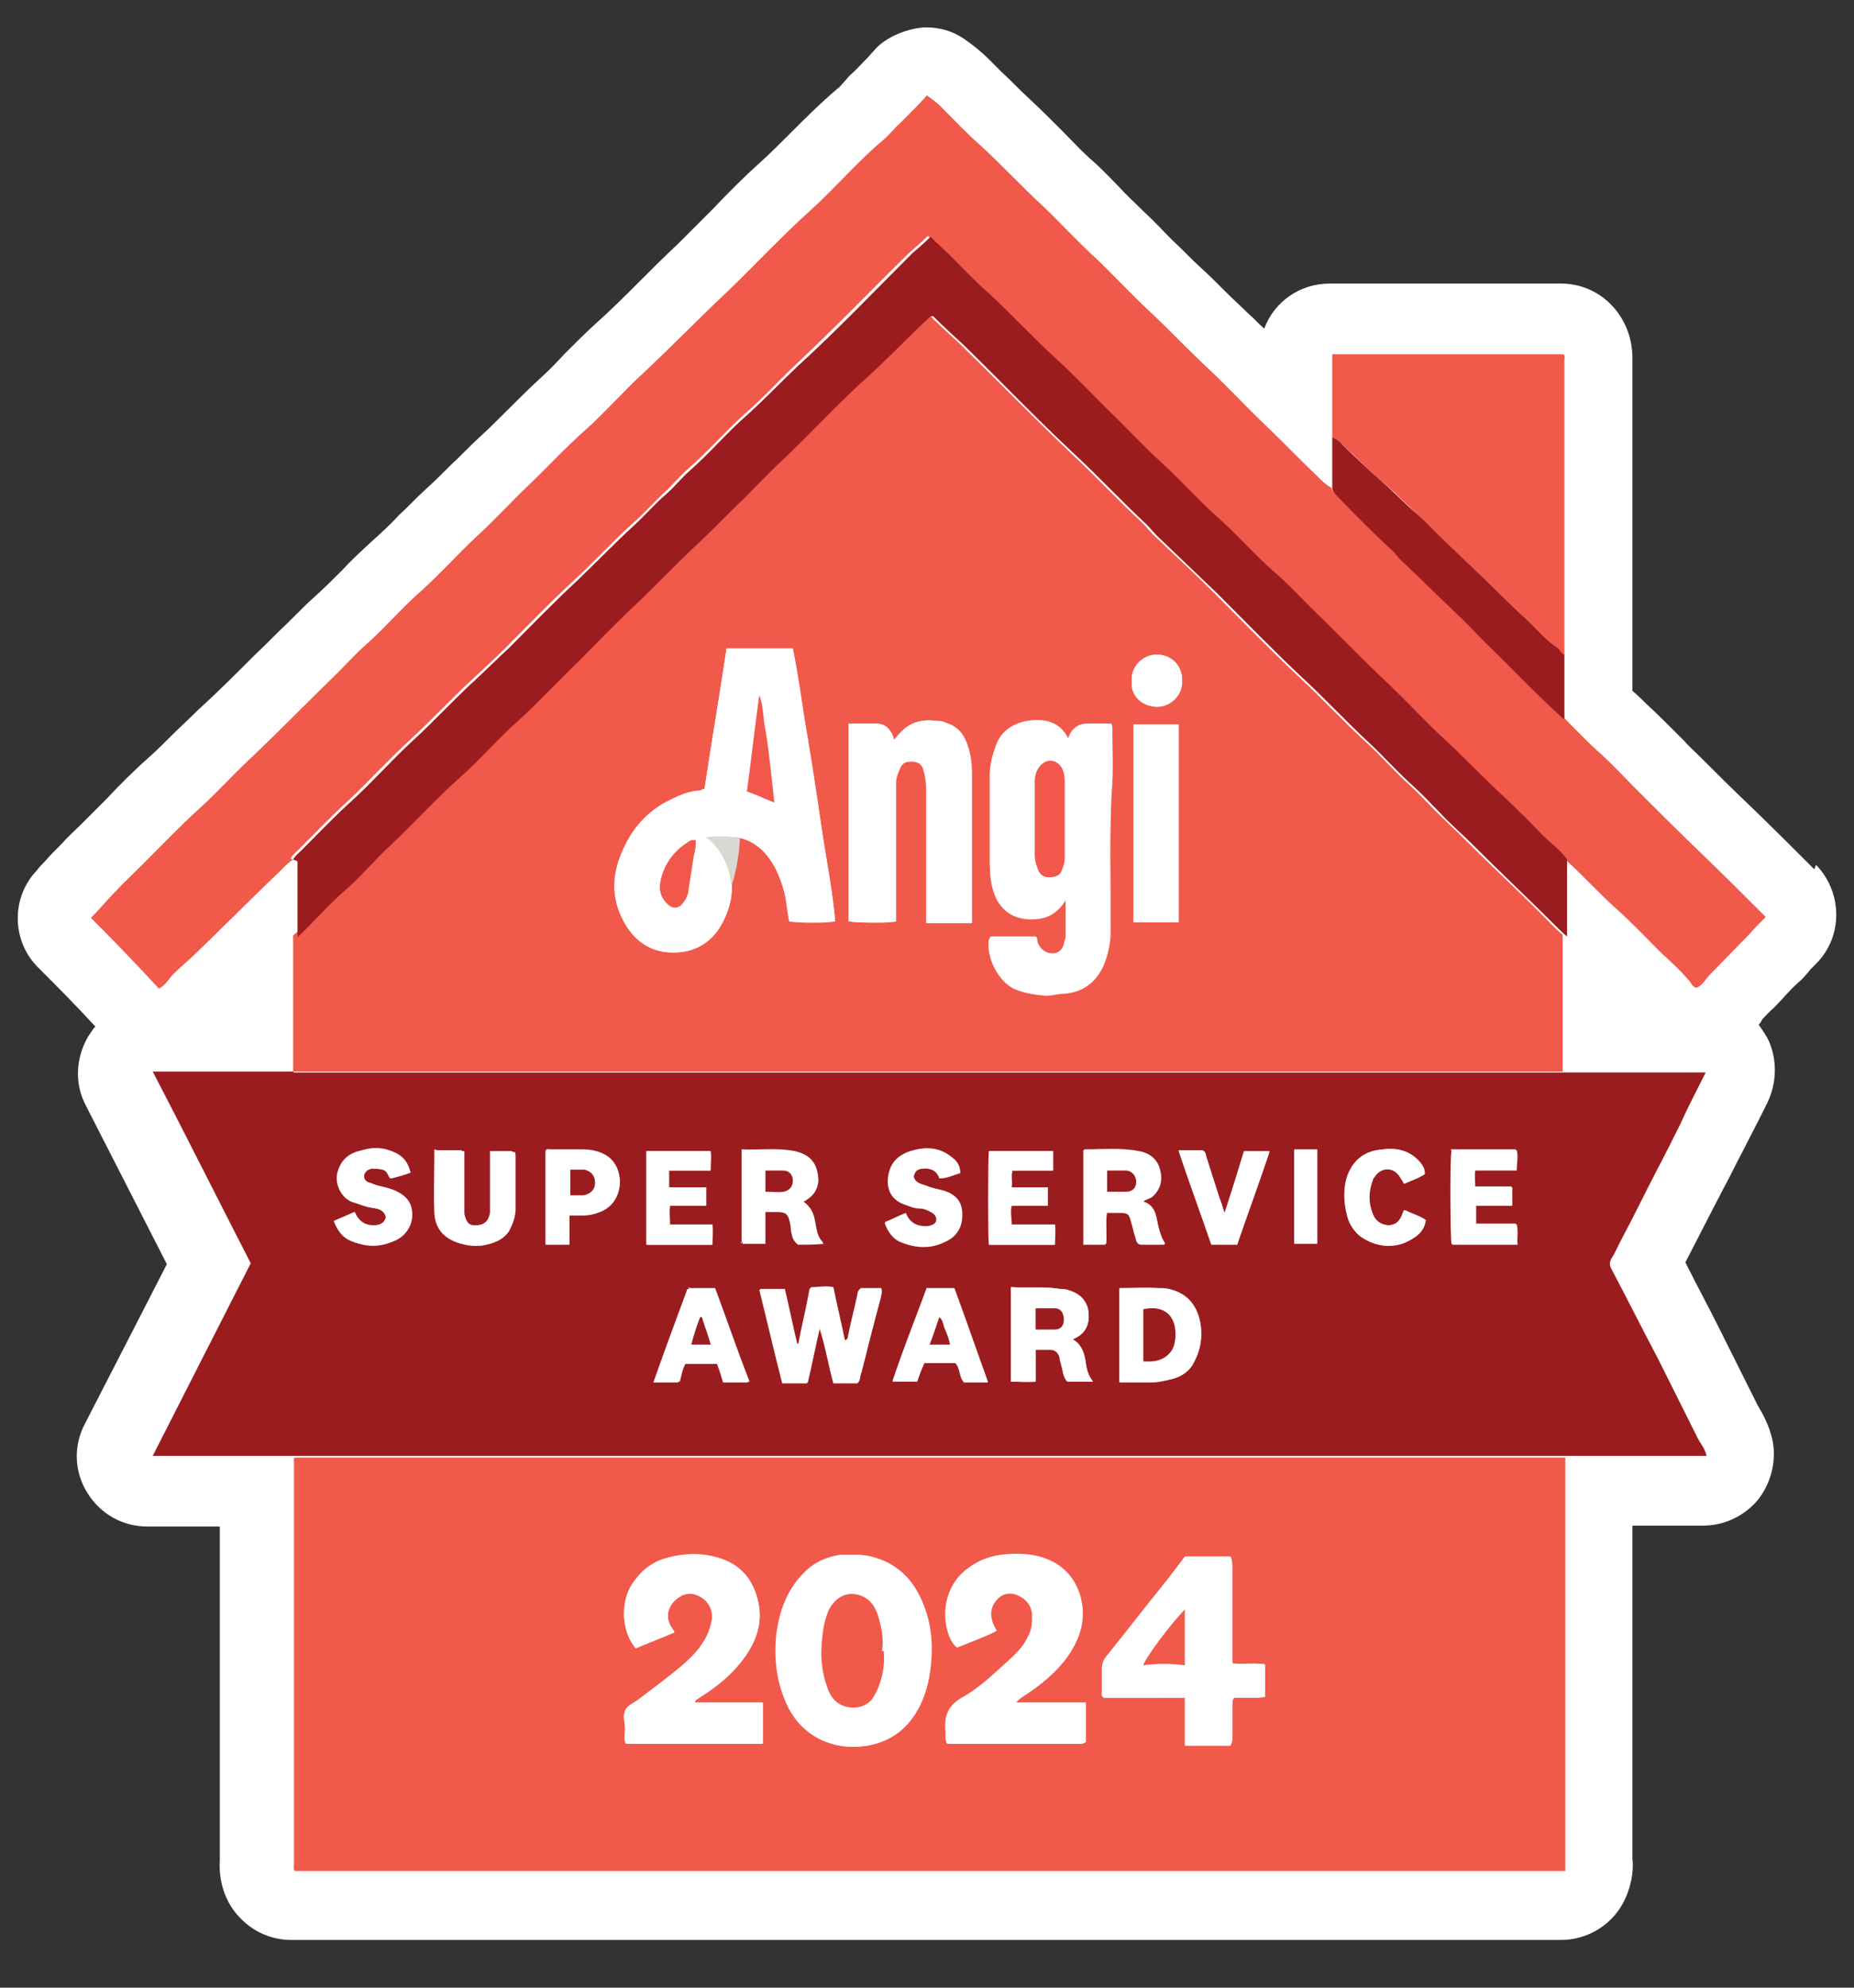 <svg xmlns="http://www.w3.org/2000/svg" viewBox="0 0 210 225"><rect x="0" y="0" width="210" height="225" fill="#333333" stroke="none"/><defs><style>      .cls-1 {        fill: #f1594b;      }      .cls-2 {        fill: #fff;      }      .cls-3 {        fill: #d9d9d3;      }      .cls-4 {        fill: #9b1c1f;      }      .cls-5 {        fill: #f1584b;      }    </style></defs><g><g id="Layer_1"><path class="cls-2" d="M205.5,98.4c-2.2-2.2-4.8-4.8-7.4-7.3-1.8-1.7-3.6-3.5-5.4-5.3-.7-.7-1.4-1.3-2-2-.4-.4-.8-.8-1.2-1.2-.9-.9-1.9-1.9-3-2.9-.5-.5-1-1-1.6-1.5,0-1.4,0-2.7,0-3.9,0-.3,0-.6,0-1,0-10.8,0-21.6,0-32.4.1-3.4-1.5-5.5-2.5-6.5-1.5-1.5-3.5-2.3-5.6-2.3h-26.2c-3.4,0-6.3,2.1-7.4,5.1-.6-.5-1.1-1.1-1.7-1.6-.8-.8-1.7-1.6-2.6-2.5-1-1-1.9-1.9-3-2.9-1-.9-2-2-3.1-3-1.1-1.1-2.1-2.2-3.3-3.3-.9-.9-1.9-1.8-2.8-2.8-1.1-1.1-2.1-2.2-3.3-3.2-1.1-1-2.1-2.1-3.2-3.2-1.2-1.2-2.4-2.4-3.8-3.7-1-.9-1.9-1.9-3-2.9-.5-.5-.9-.9-1.4-1.4-.9-.9-1.8-1.6-2.8-2.3-1.3-.9-2.8-1.3-4.3-1.3s-4.2.8-5.7,2.4l-.9,1c-.7.7-1.3,1.4-2,2-.3.3-.6.7-.9,1-.2.2-.4.5-.5.5-2,1.7-3.7,3.4-5.4,5.1-1.1,1.1-2.2,2.2-3.3,3.2-1.9,1.7-3.7,3.5-5.4,5.3-1.4,1.4-2.7,2.7-4,4-1.5,1.4-2.9,2.8-4.2,4.1-1.8,1.8-3.4,3.4-5.2,5-1.2,1.1-2.3,2.2-3.4,3.3-1,1.1-2,2.1-3,3-1.3,1.2-2.6,2.5-3.8,3.7-1,1-1.9,1.9-2.9,2.8-1.2,1.1-2.2,2.2-3.3,3.2-1,1-1.9,1.9-2.8,2.7-1.1,1-2,2-3,2.9-1,1.1-2,2-3,2.9-1.2,1.1-2.4,2.2-3.4,3.3-1,1-2,2-3,2.9-.9.8-1.6,1.5-2.3,2.2-.3.3-.6.6-.9.9-1.3,1.2-2.5,2.5-3.8,3.7-2.2,2.2-4.2,4.2-6.4,6.2-1,1-2,1.9-2.9,2.8-.9.9-1.7,1.7-2.6,2.5-1.7,1.5-3.3,3.1-4.8,4.7-.6.6-1.2,1.2-1.9,1.9l-.9.9c-.8.8-1.6,1.5-2.3,2.3-.7.7-1.4,1.4-2,2.1-.3.3-.6.6-.8.9-3,3.1-2.9,8.1.2,11.1,2,2,4.2,4.2,6.4,6.6-.3.3-.5.7-.8,1.1-1.4,2.4-1.6,5.3-.3,7.8l9.2,18-3.9,7.6-5.4,10.5c-1.3,2.5-1.2,5.4.3,7.8,1.5,2.4,4,3.8,6.8,3.8h1.8s1.7,0,1.7,0h2c.9,0,1.8,0,2.7,0v3.2c0,11.5,0,23,0,34.5-.2,3.2,1.1,5.4,2.3,6.6,1.5,1.6,3.6,2.5,5.8,2.5h143.8c3.1,0,6-1.8,7.3-4.7.9-2,.9-3.7.8-4.5,0-11,0-21.9,0-32.9v-4.8h8c2.4,0,4.7-1.1,6.2-2.9,1.5-1.9,2.1-4.3,1.7-6.6-.4-2-1.3-3.4-1.7-4.1h0c-1.5-3-3-6-4.5-9-1.1-2.2-2.4-4.6-3.7-7.2,1.2-2.3,2.3-4.5,3.5-6.8.4-.7.7-1.4,1.1-2.1.6-1.1,1.1-2.2,1.7-3.3.7-1.4,1.4-2.7,2.1-4.1l.9-1.8c1-2.1,1.1-4.5.3-6.6-.3-.8-.8-1.5-1.3-2.2.2-.2.3-.4.4-.6.4-.4.8-.9,1.3-1.3,1-1,1.8-2,2.7-2.8.6-.5,1.1-1.1,1.5-1.6.2-.2.4-.4.6-.6,3.1-3.1,3-8.1,0-11.2Z"></path><g><g><path class="cls-2" d="M150.9,49.5c0,2,0,3.9,0,5.9-.7-.3-1.1-.8-1.6-1.3-2-1.9-3.9-4-6-5.9-2.3-2.2-4.5-4.6-6.9-6.8-1.9-1.8-3.7-3.7-5.6-5.5-2.2-2-4.3-4.3-6.5-6.4-2.1-2-4-4.1-6.1-6-2.4-2.2-4.6-4.6-7-6.8-1.6-1.5-3-3-4.6-4.5-.4-.4-.9-.8-1.5-1.2-1,1-2,2.1-3,3.1-.6.6-1.2,1.3-1.9,1.9-3,2.5-5.5,5.5-8.4,8.1-3.2,2.9-6.2,6.1-9.3,9.1-3.2,3-6.2,6.2-9.5,9.2-2.2,2-4.2,4.3-6.4,6.3-2.3,2.1-4.3,4.3-6.6,6.4-2.1,1.9-4,4-6.1,6-2.1,1.9-4,4-6.1,6-2.2,2-4.2,4.3-6.5,6.3-1,.9-1.9,1.9-2.9,2.9-3.4,3.3-6.8,6.8-10.3,10.1-1.9,1.7-3.6,3.6-5.5,5.4-2.2,2-4.3,4.2-6.4,6.3-1,1-2.1,2.1-3.1,3.1-.9.9-1.8,1.9-2.7,2.9,2.6,2.6,5.2,5.2,7.7,8,.8-.4,1.1-1.1,1.6-1.6.9-.9,1.9-1.8,2.8-2.6,3-2.8,5.9-5.8,8.8-8.6.6-.6,1.2-1.3,2-1.8,0,.4,0,.8,0,1.1,0,2.5,0,5,0,7.5,0,2.4,0,4.7,0,7.1,0,2.8,0,5.6,0,8.4-5.3,0-10.6,0-16,0,3.7,7.3,7.4,14.5,11.1,21.7-3.7,7.2-7.4,14.5-11.1,21.8,1.9,0,3.7,0,5.4,0,3.5,0,7.1,0,10.6,0,0,.4,0,.7,0,1.1,0,14.9,0,29.9,0,44.8,0,.3-.1.6.1.9h143.8c.2-.3,0-.7,0-1,0-14.7,0-29.4,0-44.2,0-.5,0-1.1,0-1.6h15.9c-.2-.9-.7-1.4-1-2-1.5-3-3-6-4.5-9-1.7-3.4-3.5-6.8-5.3-10.2-.2-.4-.2-.7,0-1.1.3-.6.6-1.2,1-1.9,1.4-2.7,2.7-5.4,4.1-8,.9-1.8,1.8-3.6,2.7-5.3,1-1.9,2-3.9,2.9-5.9-.4-.1-.8,0-1.1,0-4.9,0-9.9,0-14.8,0,0-2.8,0-5.6,0-8.4,0-2.4,0-4.7,0-7.1,0-.3,0-.6,0-1,0-2.6,0-5.1,0-7.7,2,1.8,3.8,3.8,5.8,5.6,1.8,1.6,3.4,3.4,5.2,5.1,1.1,1.1,2.2,2.1,3.2,3.2.2.3.5.6.8.7.7-.3,1-1,1.5-1.5,1.5-1.5,2.9-3.1,4.4-4.5.7-.6,1.3-1.3,1.9-2-2.4-2.5-4.8-4.9-7.3-7.2-2.5-2.4-5-4.9-7.5-7.4-1.3-1.3-2.5-2.6-3.8-3.8-1.5-1.3-2.9-2.8-4.3-4.2,0-2.4,0-4.9,0-7.3,0-.3,0-.5,0-.8,0-10.8,0-21.7,0-32.5,0-.2,0-.5-.1-.7h-26.2v9.4Z"></path><path class="cls-1" d="M33.2,121.4c0-2.8,0-5.6,0-8.4,0-2.4,0-4.7,0-7.1,2-1.7,3.7-3.7,5.6-5.5,1.6-1.5,3-3.2,4.6-4.6,2.8-2.6,5.3-5.4,8.1-7.9,2.4-2.1,4.5-4.5,6.9-6.7,2.3-2,4.3-4.3,6.5-6.4,2-1.9,3.9-3.9,5.9-5.9,2.7-2.5,5.2-5.2,7.9-7.7,1.8-1.6,3.4-3.4,5.1-5,1.4-1.3,2.7-2.8,4.1-4.1,3.2-3,6.3-6.3,9.5-9.3,2.5-2.3,4.8-4.8,7.4-7.1,0,0,.2-.2.4-.1,1.1,1.1,2.3,2.2,3.5,3.3,4.2,4.1,8.3,8.3,12.5,12.3,2.8,2.6,5.4,5.4,8.2,8,.4.4.8.9,1.2,1.3,2.3,2.2,4.6,4.3,6.8,6.5,3.2,3.2,6.3,6.4,9.6,9.5,2.6,2.4,5,5,7.6,7.4,1.8,1.6,3.3,3.4,5.1,5,1,.9,1.9,1.9,2.9,2.9,1.2,1.2,2.5,2.4,3.7,3.6,3.2,3.2,6.5,6.2,9.6,9.4.4.4.7.7,1.1,1,0,2.4,0,4.7,0,7.1,0,2.8,0,5.6,0,8.4-.4,0-.8,0-1.2,0-47.3,0-94.7,0-142,0-.3,0-.6,0-.9,0ZM94.6,104.3c-.3-3.5-1-6.9-1.5-10.3-.5-3.5-1.1-6.9-1.6-10.4-.6-3.4-1-6.9-1.7-10.2h-7.5c-.8,5.3-1.7,10.6-2.5,15.9-.3,0-.4.2-.6.2-1.1,0-2.2.5-3.2,1-2.4,1.2-4.2,3-5.3,5.4-1.3,2.8-1.5,5.7,0,8.5,1.4,2.4,3.4,3.6,6.1,3.4,2.1-.1,3.8-1.2,4.9-3.1.7-1.3,1.2-2.7,1.2-4.3,0-.5,0-.9,0-1.4,0-.4.1-.8.2-1.2.1-1,.3-2,.4-3,1.2.2,2.2.8,3,1.6,1.1,1.1,1.7,2.6,2.2,4.1.4,1.3.4,2.6.7,3.8.9.1,4.3.1,5.2,0ZM112.1,106.2c-.3,2,1.1,4.8,3,5.6,1,.4,2.1.6,3.2.7.7,0,1.5-.1,2.2-.2,2-.2,3.6-1.1,4.5-3,.5-1.2.8-2.5.8-3.8,0-5.7-.2-11.3.2-17,.1-1.9,0-3.8,0-5.8,0-.2,0-.5-.1-.8-.9,0-1.8,0-2.7,0-1.1,0-1.9.6-2.2,1.7-.7-1.5-2-2.1-3.5-2.1-2.2,0-4,1-4.6,2.7-.4,1.1-.8,2.2-.7,3.4,0,3,0,6,0,9,0,1.2,0,2.5.3,3.7.7,2.8,2.8,4,5.4,3.5,1.2-.2,2.2-.8,2.9-2.1,0,1.5,0,2.8,0,4.2,0,.3,0,.6-.2.8-.2.8-.8,1.3-1.5,1.2-.7,0-1.3-.5-1.6-1.3,0-.2,0-.5-.2-.6h-5.1ZM96.1,81.9v22.4c1.4.2,4.6.1,5.3,0,0-.3,0-.6,0-.9,0-4.9,0-9.8,0-14.7,0-.6.2-1.2.5-1.8.3-.6.8-.7,1.4-.7.6,0,1.1.2,1.3,1,.2.7.3,1.4.3,2.1,0,4.8,0,9.5,0,14.3,0,.3,0,.6,0,.9h5.1c0-.4,0-.8,0-1.1,0-5.1,0-10.2,0-15.3,0-.9,0-1.8-.2-2.7-.4-1.6-1-3.1-2.8-3.6-.3,0-.7-.1-1-.2-1.5-.2-2.9.1-4,1.3-.3.3-.5.6-.8.9-.3-1.1-1-1.8-2-1.9-1,0-2.1,0-3.2,0ZM128.4,82v22.4h5.1v-22.4h-5.1ZM128.2,77c-.2,1.9,1.3,3,2.9,3,1.4,0,2.9-1.2,2.8-3,0-1.7-1.3-2.9-2.9-2.9-1.4,0-2.9,1.2-2.8,2.9Z"></path><path class="cls-4" d="M33.2,121.4c.3,0,.6,0,.9,0,47.3,0,94.7,0,142,0,.4,0,.8,0,1.2,0,4.9,0,9.9,0,14.8,0,.3,0,.7,0,1.1,0-1,2-2,3.9-2.9,5.9-.9,1.8-1.8,3.6-2.7,5.3-1.4,2.7-2.7,5.4-4.1,8-.3.6-.6,1.3-1,1.9-.2.4-.2.7,0,1.1,1.8,3.4,3.5,6.8,5.3,10.2,1.5,3,3,6,4.5,9,.3.6.8,1.1,1,2h-15.9c-.4,0-.8,0-1.2,0-47.3,0-94.6,0-141.9,0-.3,0-.6,0-1,0-3.5,0-7.1,0-10.6,0-1.8,0-3.5,0-5.4,0,3.7-7.3,7.4-14.5,11.1-21.8-3.7-7.2-7.3-14.4-11.1-21.7,5.4,0,10.7,0,16,0ZM91.8,145.8c-.4,2.1-.9,4.2-1.3,6.3,0,0-.2,0-.2,0-.5-2.1-.9-4.1-1.4-6.2h-2.8c.9,3.6,1.7,7.1,2.6,10.6h2.8c.5-2.1.9-4.2,1.4-6.3.8,2.1,1,4.2,1.6,6.3h2.7c.3-.4.2-.8.4-1.2.7-2.8,1.4-5.6,2.2-8.5,0-.3.2-.6,0-1h-2.3c-.2.3-.2.5-.3.7-.3,1.5-.6,3-1,4.4,0,.3,0,.7-.5.8-.4-2-.9-4-1.3-6-.9-.2-1.6,0-2.5,0ZM114.5,145.7c0,3.6,0,7.2,0,10.7,1,0,1.8,0,2.8,0v-3.6c.6,0,1.2,0,1.7,0,.6,0,.9.3,1,.8,0,.3.1.6.2.9.2.6.2,1.4.7,1.9h2.9c-.5-.6-.7-1.3-.8-2-.2-1.1-.4-2.2-1.5-2.8,1.5-.6,1.9-1.7,1.8-3-.1-1.3-.9-2.1-2.1-2.5-.4-.1-.8-.1-1.2-.2-1.8-.3-3.6,0-5.5-.2ZM84,140.8h2.7v-3.6c.5,0,.9,0,1.3,0,1,0,1.2.2,1.5,1.1.1.4.2.9.2,1.3,0,.5.2.9.7,1.3.9,0,1.8,0,2.9-.1-.8-.8-.8-1.8-1-2.7-.2-.9-.5-1.6-1.4-2,1.2-.6,1.7-1.4,1.8-2.4,0-1.6-.7-2.8-2.6-3.2-2-.4-4,0-6-.2v10.7ZM129.5,136c.4-.3.8-.3,1.1-.6.8-.8,1-1.8.7-2.9-.3-1.2-1.2-1.9-2.4-2.1-2-.4-4.1-.1-6.2-.2,0,3.6,0,7.2,0,10.7h2.5c.2-1.2,0-2.4.1-3.6.5,0,1,0,1.5,0,.9,0,1.1.1,1.3,1,.2.6.3,1.2.5,1.8.1.4.2.8.7.8.9,0,1.7,0,2.6,0-.6-1-.8-2-1-3-.2-.8-.6-1.5-1.5-1.8ZM126.8,156.5c1.2,0,2.3,0,3.5,0,.9,0,1.7-.2,2.5-.4,1.1-.3,2-.9,2.5-2,.7-1.3.8-2.6.7-4-.3-2.1-1.4-3.6-3.6-4.1-.4,0-.8,0-1.2-.1-1.4-.2-2.9,0-4.4,0v10.7ZM49.5,130.2c0,2.5,0,4.9,0,7.3,0,1.4.8,2.5,2.2,3.1,1,.4,1.9.5,2.9.4,1.2-.2,2.4-.6,3.1-1.7.4-.8.7-1.6.7-2.4,0-2,0-4,0-5.9,0-.2,0-.5-.1-.6h-2.5c-.2.3,0,.6,0,.9,0,1.7,0,3.3,0,5,0,.4,0,.8,0,1.1-.2,1-.8,1.4-1.7,1.4-.9,0-1.3-.4-1.5-1.4,0-.3,0-.6,0-.9,0-1.7,0-3.3,0-5,0-.4,0-.8,0-1.2h-2.8ZM164.4,130.2c-.2,1.7-.1,10,0,10.6h7.4c0-.8.1-1.5-.1-2.3h-4.6c0-.7,0-1.3,0-2.1h4.1v-2.1h-4.2c0-.7,0-1.2,0-1.9h4.7c0-.8,0-1.6,0-2.3h-7.4ZM77.9,145.8c-1.3,3.5-2.6,7-3.9,10.7,1,0,1.9,0,2.8,0,.2-.7.4-1.5.7-2.1h3.7c.3.7.5,1.4.7,2.1.9,0,1.9,0,2.8,0-1.3-3.6-2.6-7.1-3.9-10.6h-3.1ZM46.5,132.7c-.3-1.2-.9-1.9-1.9-2.3-1.1-.5-2.3-.6-3.5-.2-1.4.4-2.4,1-2.8,2.6-.3,1.3.5,3,1.8,3.3.7.2,1.3.4,2,.6.7.1,1.5.2,1.7,1.1-.2.7-.8.9-1.4.9-1.1,0-1.8-.5-2.2-1.5-.8.3-1.6.7-2.3,1,.3,1.1,1,1.8,2,2.3,1.6.7,3.1.7,4.7,0,1.3-.5,2.1-1.7,2.1-3,0-1.4-.7-2.2-2.1-2.8-.9-.3-1.8-.4-2.6-.8-.2,0-.4-.1-.6-.3-.4-.5,0-1.2.7-1.3.4,0,.9,0,1.3.1.5.2.6.7.9,1,.8-.2,1.6-.4,2.3-.7ZM105,145.8c-1.3,3.6-2.6,7-3.9,10.6h2.8c.2-.7.5-1.4.8-2.1h3.5c.6.6.4,1.6,1,2.2.9,0,1.7,0,2.7,0-1.3-3.6-2.6-7.1-3.8-10.6h-3.1ZM108.8,132.8c-.1-1-.4-1.4-1.1-1.9-1.4-1.1-3-1.1-4.6-.6-.9.3-1.7.8-2.1,1.7-.6,1.4-.6,3.4,1.4,4.2.6.2,1.2.5,1.8.5.5,0,1,.2,1.5.5.6.4.6,1.1,0,1.4-.2.1-.5.2-.8.2-1.2,0-1.9-.5-2.3-1.5-.8.3-1.5.7-2.3,1,.4,1,1.1,1.9,1.8,2.2,1.7.7,3.4.8,5,0,1.4-.7,1.9-1.6,1.9-3,0-1.4-.6-2.2-2-2.7-.7-.2-1.4-.3-2.1-.6-.6-.2-1.2-.3-1.4-1,.1-.6.4-.9,1.1-1,.9,0,1.6.2,1.9,1.1.9,0,1.6-.4,2.4-.6ZM64.5,140.8v-3.2c.5,0,1,0,1.4,0,.9,0,1.7-.2,2.5-.6,2.4-1.3,2.3-4.9.3-6.1-.8-.5-1.8-.7-2.7-.7-1.2,0-2.4,0-3.6,0-.2,0-.5,0-.6.1v10.6h2.7ZM75.7,132.5h4.8c0-.8.1-1.5,0-2.2h-7.2v10.6h7.4c0-.8.1-1.5,0-2.3h-4.8c0-.7-.1-1.4,0-2.1h4.1v-2.1h-4.2v-1.9ZM118.7,134.4h-4.2c0-.7,0-1.3.1-1.9h4.6v-2.2h-7.2c-.1,1.1-.1,9.8,0,10.6h7.4c0-.8,0-1.5,0-2.3h-4.9c0-.7,0-1.4,0-2.1h4.1v-2.1ZM159.1,137c-.3.7-.6,1.3-1.2,1.6-.9.3-2-.1-2.4-1.2-.5-1.2-.5-2.5,0-3.8,0-.2.2-.3.3-.5.8-1.1,2.3-.9,2.9.2.1.2.2.4.4.7.8-.4,1.6-.6,2.3-1.1,0-.6-.2-.9-.5-1.3-1.1-1.3-2.5-1.7-4.1-1.5-2,.2-3.4,1.1-4.1,3-.6,1.5-.5,3.1,0,4.6.2.8.7,1.7,1.4,2.2,1.7,1.3,3.8,1.5,5.6.5.9-.5,1.7-1.2,1.8-2.3-.7-.5-1.5-.7-2.3-1.1ZM140.1,140.9c1.2-3.6,2.5-7.1,3.7-10.6-1,0-1.9,0-2.9,0-.7,2.3-1.4,4.6-2.2,7-.2-.7-.4-1.3-.6-1.8-.5-1.6-1-3.1-1.5-4.7,0-.3-.2-.6-.5-.6-.8,0-1.7,0-2.6,0,1.3,3.6,2.5,7.1,3.7,10.6h2.9ZM149.2,140.8v-10.7c-.9,0-1.8,0-2.6,0v10.6h2.6Z"></path><path class="cls-1" d="M33.2,165c.3,0,.6,0,1,0,47.3,0,94.6,0,141.9,0,.4,0,.8,0,1.2,0,0,.5,0,1.1,0,1.6,0,14.7,0,29.4,0,44.2,0,.3,0,.6,0,1H33.4c-.2-.2-.1-.6-.1-.9,0-14.9,0-29.9,0-44.8,0-.4,0-.7,0-1.1ZM96.5,176c-.4,0-.9,0-1.3,0-1.4.2-2.7.7-3.8,1.7-2.2,2-3.2,4.7-3.5,7.6-.2,2.3,0,4.6.9,6.9.8,2.1,2.1,3.7,4.1,4.7,1.7.8,3.4,1,5.3.7,2.8-.5,4.7-2.1,5.9-4.5.9-1.7,1.2-3.5,1.3-5.3.2-2.8-.3-5.5-1.8-8-.8-1.3-1.9-2.3-3.3-3-1.2-.6-2.5-.9-3.9-.8ZM86.4,192.8h-7.7c0-.4.3-.4.5-.6,2.1-1.3,3.9-2.8,5.3-4.8,1.5-2.2,2-4.5,1.1-7-.7-2-2.1-3.3-4-3.9-2.1-.7-4.2-.6-6.3,0-1.6.5-2.8,1.5-3.7,2.9-1.2,1.9-1.3,5.2.4,7.2,1.5-.6,2.9-1.2,4.4-1.8-.2-.3-.3-.6-.5-.8-.7-1.3.1-2.8,1.4-3.4.9-.4,1.8-.1,2.5.5.7.6,1,1.6.8,2.5-.3,2-1.6,3.5-3.1,4.8-1.6,1.4-3.4,2.7-5.1,4-.6.4-1.3.7-1.6,1.3-.3.6,0,1.4,0,2.1,0,.5-.2,1.1.1,1.6h15.5v-4.5ZM122.8,197.3c0-1.5,0-3,0-4.5h-7.9c.3-.3.5-.4.7-.6,1.7-1.1,3.4-2.3,4.7-4,1.8-2.3,2.7-4.7,1.8-7.7-.6-2-2-3.3-3.9-4-1.6-.7-3.4-.6-5.1-.4-1.2.1-2.3.6-3.3,1.3-2.4,1.6-3.4,4.8-2.3,7.8.2.5.5,1,.9,1.3,1.5-.6,2.9-1.1,4.3-1.8-.2-.4-.3-.7-.5-1.1-.3-1-.1-1.8.6-2.5.7-.7,1.6-.9,2.5-.5.9.4,1.5,1.1,1.6,2.1,0,.9,0,1.8-.5,2.6-.7,1.5-1.9,2.4-3.1,3.5-1.4,1.3-2.8,2.5-4.4,3.4-1.6.9-2,2.2-1.8,3.9,0,.4-.1.9.2,1.3h15.3ZM139.6,188.3c0-.3,0-.5,0-.8,0-3.3,0-6.6,0-9.9,0-.5,0-.9-.2-1.4h-5.1c-.9,1.2-1.8,2.3-2.7,3.5-2,2.6-4.1,5.2-6.2,7.8-.4.5-.6.9-.5,1.5,0,.8,0,1.6,0,2.4,0,.2,0,.5.2.8h3c1,0,2,0,3.1,0,1,0,2,0,3.1,0v5.4h5.1c.1-.3.2-.5.2-.7,0-1.3,0-2.7,0-4,0-.3,0-.5.2-.7,1.1-.1,2.3,0,3.5-.1,0-1.2,0-2.4,0-3.7-1.2-.2-2.4,0-3.6-.1Z"></path><path class="cls-1" d="M33.2,97.3c-.8.5-1.3,1.2-2,1.8-3,2.9-5.9,5.8-8.8,8.6-.9.9-1.9,1.7-2.8,2.6-.5.5-.8,1.2-1.6,1.6-2.5-2.7-5.1-5.4-7.7-8,1-1,1.8-2,2.7-2.9,1-1.1,2.1-2.1,3.1-3.1,2.1-2.1,4.2-4.3,6.4-6.3,1.9-1.7,3.6-3.6,5.5-5.4,3.5-3.3,6.8-6.7,10.3-10.1,1-1,1.9-2,2.9-2.9,2.3-2,4.2-4.3,6.5-6.3,2.1-1.9,4-4,6.1-6,2.1-1.9,4-4,6.1-6,2.2-2.1,4.3-4.4,6.6-6.4,2.2-2,4.2-4.3,6.4-6.3,3.2-3,6.3-6.2,9.5-9.2,3.1-3,6.1-6.2,9.3-9.1,2.9-2.6,5.4-5.6,8.4-8.1.7-.6,1.2-1.3,1.9-1.9,1-1,2-2,3-3.1.5.4,1,.7,1.5,1.2,1.5,1.5,3,3.1,4.6,4.5,2.4,2.2,4.6,4.6,7,6.8,2.1,2,4,4.1,6.1,6,2.2,2.1,4.2,4.3,6.5,6.4,1.9,1.8,3.7,3.7,5.6,5.5,2.4,2.2,4.6,4.6,6.9,6.8,2,1.9,4,4,6,5.9.5.5,1,1,1.6,1.3,0,.4.4.6.6.8,2.1,2.1,4.2,4.2,6.4,6.3.5.4.9.9,1.3,1.4,1.8,1.7,3.6,3.5,5.4,5.2,1.2,1.1,2.3,2.4,3.6,3.6,2.9,2.8,5.7,5.7,8.7,8.5,0,0,.2.2.3.2,1.4,1.4,2.8,2.9,4.3,4.2,1.3,1.2,2.5,2.5,3.8,3.8,2.5,2.5,5,5,7.5,7.4,2.4,2.3,4.8,4.7,7.3,7.2-.7.7-1.3,1.3-1.9,2-1.5,1.5-2.9,3-4.4,4.5-.5.5-.8,1.2-1.5,1.5-.4,0-.6-.4-.8-.7-1-1.2-2.1-2.2-3.2-3.2-1.7-1.7-3.4-3.5-5.2-5.1-2-1.8-3.8-3.8-5.8-5.6-.9-1.2-2.1-2-3.1-3.1-1.6-1.7-3.3-3.3-5-4.9-2.1-2-4-4.1-6.2-6-2.4-2.2-4.6-4.5-6.9-6.8-2.7-2.5-5.2-5.2-7.9-7.8-1.3-1.3-2.6-2.6-4-3.9-2.1-1.9-4-4.1-6.2-6-2.3-2.1-4.3-4.3-6.6-6.4-2.1-1.9-4.1-4-6.1-6-2-2-4-4-6.1-6-2.5-2.3-4.9-4.9-7.4-7.2-1.5-1.4-2.8-2.8-4.3-4.2-.7-.7-1.5-1.5-2.3-2.2-.7.7-1.4,1.3-2.1,1.9-4.3,4.2-8.5,8.6-13,12.8-1.9,1.8-3.7,3.8-5.7,5.5-2.2,2-4.2,4.3-6.5,6.3-.9.8-1.7,1.8-2.6,2.6-1.2,1.1-2.3,2.4-3.6,3.5-2.3,2.1-4.3,4.3-6.6,6.4-2.6,2.4-5.1,5-7.6,7.5-1.3,1.3-2.6,2.5-3.9,3.7-2.4,2.2-4.6,4.6-7,6.8-2.4,2.2-4.6,4.6-6.9,6.8-2,1.8-3.8,3.7-5.7,5.6-.3.3-.7.6-1,1.1Z"></path><path class="cls-4" d="M33.2,97.3c.2-.4.6-.7,1-1.1,1.9-1.9,3.7-3.8,5.7-5.6,2.4-2.2,4.5-4.6,6.9-6.8,2.4-2.2,4.6-4.6,7-6.8,1.3-1.2,2.6-2.5,3.9-3.7,2.5-2.5,5-5.1,7.6-7.5,2.2-2.1,4.3-4.3,6.6-6.4,1.2-1.1,2.3-2.4,3.6-3.5.9-.8,1.7-1.8,2.6-2.6,2.3-2,4.2-4.3,6.5-6.3,2-1.8,3.8-3.7,5.7-5.5,4.5-4.1,8.7-8.5,13-12.8.7-.6,1.4-1.2,2.1-1.9.8.8,1.6,1.5,2.3,2.2,1.4,1.4,2.8,2.9,4.3,4.2,2.5,2.3,4.9,4.9,7.4,7.2,2.1,1.9,4.1,4,6.1,6,2.1,2,4,4.1,6.1,6,2.3,2.1,4.3,4.4,6.6,6.4,2.1,1.9,4,4.1,6.2,6,1.4,1.2,2.7,2.6,4,3.9,2.7,2.6,5.2,5.2,7.9,7.8,2.4,2.2,4.6,4.6,6.9,6.8,2.1,1.9,4.1,4,6.2,6,1.7,1.6,3.4,3.2,5,4.9,1,1.1,2.3,1.9,3.1,3.1,0,2.6,0,5.1,0,7.7,0,.3,0,.6,0,1-.4-.3-.8-.7-1.1-1-3.2-3.2-6.4-6.2-9.6-9.4-1.2-1.2-2.5-2.3-3.7-3.6-1-1-1.9-2-2.9-2.9-1.8-1.6-3.4-3.4-5.1-5-2.6-2.4-5-5-7.6-7.4-3.3-3.1-6.4-6.3-9.6-9.5-2.3-2.2-4.6-4.4-6.8-6.5-.4-.4-.8-.9-1.2-1.3-2.8-2.6-5.4-5.4-8.2-8-4.3-4-8.3-8.2-12.5-12.3-1.2-1.1-2.4-2.2-3.5-3.3-.2,0-.3,0-.4.1-2.5,2.3-4.8,4.8-7.4,7.1-3.3,3-6.3,6.3-9.5,9.3-1.4,1.3-2.7,2.7-4.1,4.1-1.7,1.6-3.4,3.4-5.1,5-2.7,2.5-5.2,5.2-7.9,7.7-2,1.9-3.9,3.9-5.9,5.9-2.2,2.1-4.2,4.3-6.5,6.4-2.4,2.1-4.5,4.6-6.9,6.7-2.8,2.5-5.3,5.3-8.1,7.9-1.6,1.5-3,3.2-4.6,4.6-2,1.7-3.7,3.7-5.6,5.5,0-2.5,0-5,0-7.5,0-.4,0-.8,0-1.1Z"></path><path class="cls-1" d="M150.9,49.5v-9.4h26.2c.2.2.1.4.1.7,0,10.8,0,21.7,0,32.5,0,.3,0,.5,0,.8-.4,0-.5-.6-.8-.8-1.4-.9-2.4-2.2-3.6-3.3-1.8-1.6-3.5-3.4-5.2-5-1.6-1.5-3.2-2.9-4.7-4.5-.8-.8-1.7-1.6-2.5-2.4-1.3-1.2-2.6-2.6-4-3.7-1.5-1.3-2.9-2.8-4.4-4.1-.3-.3-.7-.6-1.1-.8Z"></path><path class="cls-4" d="M150.9,49.5c.4.2.8.4,1.1.8,1.5,1.4,2.9,2.8,4.4,4.1,1.4,1.2,2.6,2.5,4,3.7.9.8,1.7,1.6,2.5,2.4,1.5,1.5,3.1,3,4.7,4.5,1.8,1.7,3.4,3.4,5.2,5,1.2,1.1,2.2,2.4,3.6,3.3.3.2.4.7.8.8,0,2.4,0,4.9,0,7.3-.1,0-.2-.1-.3-.2-3-2.7-5.8-5.7-8.7-8.5-1.2-1.2-2.3-2.4-3.6-3.6-1.8-1.7-3.6-3.5-5.4-5.2-.5-.4-.9-.9-1.3-1.4-2.2-2-4.3-4.1-6.4-6.3-.2-.2-.5-.5-.6-.8,0-2,0-3.9,0-5.9Z"></path><path class="cls-2" d="M94.6,104.3c-.9.2-4.3.2-5.2,0-.2-1.3-.3-2.6-.7-3.8-.4-1.5-1.1-2.9-2.2-4.1-.8-.8-1.8-1.5-3-1.6-.2,1-.3,2-.4,3,0,.4,0,.8-.2,1.2,0,.4,0,.9,0,1.4,0,1.5-.4,2.9-1.2,4.3-1.1,1.9-2.7,2.9-4.9,3.1-2.7.2-4.8-1-6.1-3.4-1.6-2.8-1.4-5.7,0-8.5,1.1-2.4,2.9-4.3,5.3-5.4,1-.5,2-.9,3.2-1,.2,0,.3,0,.6-.2.8-5.3,1.7-10.5,2.5-15.9h7.5c.6,3.4,1.1,6.8,1.7,10.2.6,3.5,1.1,6.9,1.6,10.4.5,3.4,1.2,6.8,1.5,10.3ZM78.8,95c-.2,0-.3,0-.5,0-1.9,1-3.2,2.5-3.5,4.7-.2,1.1.2,2,1,2.7.5.4,1.2.3,1.5-.2.3-.5.6-1,.7-1.7.2-1.3.4-2.6.6-3.8.1-.6.3-1.2.2-1.8,0,0,0,0,0,0,0,0,0,0,0,0ZM87.6,90.8c0-1-.1-1.9-.3-2.8-.2-1.8-.4-3.6-.7-5.4-.2-1.3-.1-2.7-.7-3.9-.5,3.6-.9,7.3-1.4,10.9,1.1.3,2,.8,3,1.2Z"></path><path class="cls-2" d="M112.1,106.2h5.1c.3.2.2.4.2.6.2.8.8,1.3,1.6,1.3.7,0,1.3-.5,1.5-1.2,0-.3.2-.6.2-.8,0-1.3,0-2.6,0-4.2-.7,1.2-1.7,1.9-2.9,2.1-2.6.4-4.7-.7-5.4-3.5-.3-1.2-.3-2.4-.3-3.7,0-3,0-6,0-9,0-1.2.3-2.3.7-3.4.6-1.7,2.4-2.8,4.6-2.7,1.5,0,2.8.6,3.5,2.1.4-1.1,1.2-1.6,2.2-1.7.9,0,1.8,0,2.7,0,.2.3.1.6.1.8,0,1.9,0,3.8,0,5.8-.3,5.7,0,11.3-.2,17,0,1.3-.3,2.6-.8,3.8-.9,1.9-2.5,2.9-4.5,3-.7,0-1.4.3-2.2.2-1.1-.1-2.2-.3-3.2-.7-1.9-.8-3.3-3.6-3-5.6ZM120.6,92.8s0,0,0,0c0-1.3,0-2.6,0-3.9,0-.5,0-1.1-.2-1.6-.3-.9-1.5-1.6-2.5-.6-.5.5-.7,1.2-.7,1.9,0,2.8,0,5.5,0,8.3,0,.6.1,1.1.4,1.7.2.5.6.8,1.2.8.6,0,1.1,0,1.4-.6.2-.4.4-.9.4-1.5,0-1.5,0-2.9,0-4.4Z"></path><path class="cls-2" d="M96.1,81.9c1.1,0,2.2,0,3.2,0,1,0,1.7.7,2,1.9.3-.3.5-.6.8-.9,1.1-1.2,2.5-1.5,4-1.3.3,0,.7,0,1,.2,1.8.5,2.4,1.9,2.8,3.6.2.9.2,1.8.2,2.7,0,5.1,0,10.2,0,15.3,0,.3,0,.7,0,1.1h-5.1c-.2-.3,0-.6,0-.9,0-4.8,0-9.5,0-14.3,0-.7-.2-1.4-.3-2.1-.2-.7-.7-.9-1.3-1-.5,0-1.1,0-1.4.7-.3.6-.5,1.2-.5,1.8,0,4.9,0,9.8,0,14.7,0,.3,0,.6,0,.9-.7.2-3.9.2-5.3,0v-22.4Z"></path><path class="cls-2" d="M128.4,82h5.1v22.4h-5.1v-22.4Z"></path><path class="cls-2" d="M128.2,77c-.1-1.6,1.3-2.9,2.8-2.9,1.7,0,2.9,1.2,2.9,2.9,0,1.8-1.4,3-2.8,3-1.7,0-3.1-1.2-2.9-3Z"></path><path class="cls-2" d="M91.8,145.8c.8,0,1.6,0,2.5,0,.4,2,.9,4,1.3,6,.5-.1.4-.5.5-.8.3-1.5.7-3,1-4.4,0-.3.1-.5.3-.7h2.3c.2.3.1.7,0,1-.7,2.8-1.4,5.6-2.2,8.5-.1.4,0,.8-.4,1.2h-2.7c-.6-2.1-.9-4.2-1.6-6.3-.5,2.1-.9,4.2-1.4,6.3h-2.8c-.9-3.5-1.7-7-2.6-10.6h2.8c.5,2.1.9,4.1,1.4,6.2,0,0,.2,0,.2,0,.4-2.1.9-4.1,1.3-6.3Z"></path><path class="cls-2" d="M114.5,145.7c1.9.1,3.7-.1,5.5.2.4,0,.8,0,1.2.2,1.2.4,1.9,1.2,2.1,2.5.1,1.3-.3,2.4-1.8,3,1.1.7,1.4,1.7,1.5,2.8.1.7.3,1.3.8,2h-2.9c-.5-.5-.5-1.2-.7-1.9,0-.3-.1-.6-.2-.9-.2-.5-.5-.8-1-.8-.5,0-1.1,0-1.7,0v3.6c-.9.1-1.8,0-2.8,0,0-3.6,0-7.1,0-10.7ZM117.3,150.5c.7,0,1.4,0,2.1,0,.7,0,1-.5,1-1.1,0-.7-.3-1.2-1-1.3-.7,0-1.4,0-2.2,0v2.4Z"></path><path class="cls-2" d="M84,140.8v-10.7c2,.1,4.1-.2,6,.2,1.9.4,2.7,1.6,2.6,3.2,0,1.1-.6,1.9-1.8,2.4.8.4,1.2,1.2,1.4,2,.2.9.2,1.9,1,2.7-1,.2-2,0-2.9.1-.4-.3-.6-.8-.7-1.3,0-.4-.1-.9-.2-1.3-.2-.9-.5-1.1-1.5-1.1-.4,0-.8,0-1.3,0v3.6h-2.7ZM86.7,135c.8,0,1.4,0,2.1,0,.7-.2,1-.6,1-1.3,0-.6-.4-1.1-1.1-1.1-.7,0-1.3,0-2,0v2.5Z"></path><path class="cls-2" d="M129.5,136c.9.3,1.3.9,1.5,1.8.2,1,.4,2.1,1,3-.9.1-1.8,0-2.6,0-.5,0-.6-.5-.7-.8-.2-.6-.3-1.2-.5-1.8-.2-.9-.4-1-1.3-1-.5,0-.9,0-1.5,0-.2,1.2,0,2.4-.1,3.6h-2.5c0-3.5,0-7,0-10.7,2.1,0,4.2-.2,6.2.2,1.2.2,2.1.9,2.4,2.1.3,1.1.1,2.1-.7,2.9-.3.3-.7.4-1.1.6ZM125.4,134.9c.8,0,1.5,0,2.2,0,.7,0,1.1-.6,1.1-1.1,0-.6-.5-1.2-1.2-1.3-.7,0-1.4,0-2.1,0v2.4Z"></path><path class="cls-2" d="M126.8,156.5v-10.7c1.5,0,2.9-.1,4.4,0,.4,0,.8,0,1.2.1,2.2.5,3.3,2,3.6,4.1.2,1.4,0,2.7-.7,4-.6,1-1.5,1.7-2.5,2-.8.2-1.7.4-2.5.4-1.1,0-2.3,0-3.5,0ZM129.5,154.1c1.3,0,2.4,0,3.2-1.2.6-.9.6-2.8,0-3.7-.6-.9-1.8-1.3-3.2-1v5.9Z"></path><path class="cls-2" d="M49.5,130.2h2.8c0,.4,0,.8,0,1.2,0,1.7,0,3.3,0,5,0,.3,0,.6,0,.9.2,1,.6,1.4,1.5,1.4,1,0,1.5-.4,1.7-1.4,0-.4,0-.8,0-1.1,0-1.7,0-3.3,0-5,0-.3,0-.6,0-.9h2.5c.2.2.1.4.1.6,0,2,0,4,0,5.9,0,.9-.2,1.7-.7,2.4-.7,1.2-1.8,1.6-3.1,1.7-1,.1-1.9,0-2.9-.4-1.4-.6-2.1-1.7-2.2-3.1-.1-2.4,0-4.8,0-7.3Z"></path><path class="cls-2" d="M164.4,130.2h7.4c.2.7,0,1.4,0,2.3h-4.7c-.1.7,0,1.2,0,1.9h4.2v2.1h-4.1c0,.7,0,1.3,0,2.1h4.6c.2.8,0,1.5.1,2.3h-7.4c-.2-.6-.3-9,0-10.6Z"></path><path class="cls-2" d="M77.9,145.8h3.1c1.3,3.5,2.5,7,3.9,10.6-1,.2-1.9,0-2.8,0-.2-.7-.5-1.4-.7-2.1h-3.7c-.4.6-.5,1.4-.7,2.1-.8.1-1.7,0-2.8,0,1.3-3.7,2.6-7.2,3.9-10.7ZM79.5,149.1c0,0-.2,0-.2,0-.4,1-.7,2-1,3.1h2.2c-.3-1.1-.7-2.1-1-3.1Z"></path><path class="cls-2" d="M46.5,132.7c-.8.3-1.6.5-2.3.7-.3-.3-.3-.9-.9-1-.4-.1-.9-.2-1.3-.1-.7.1-1,.8-.7,1.3.1.2.4.2.6.3.8.4,1.8.4,2.6.8,1.4.6,2.1,1.4,2.1,2.8,0,1.3-.8,2.5-2.1,3-1.6.6-3.1.6-4.7,0-1-.4-1.6-1.2-2-2.3.7-.3,1.5-.6,2.3-1,.4,1,1.1,1.6,2.2,1.5.7,0,1.2-.2,1.4-.9-.2-.9-1-1-1.7-1.1-.7-.1-1.3-.4-2-.6-1.3-.4-2.1-2-1.8-3.3.4-1.6,1.4-2.3,2.8-2.6,1.2-.3,2.3-.2,3.5.2,1,.4,1.6,1.1,1.9,2.3Z"></path><path class="cls-2" d="M105,145.8h3.1c1.3,3.5,2.5,7,3.8,10.6-1,.1-1.8,0-2.7,0-.6-.6-.4-1.6-1-2.2h-3.5c-.3.7-.6,1.4-.8,2.1h-2.8c1.2-3.6,2.6-7.1,3.9-10.6ZM105.3,152.2h2.3c-.1-.6-.3-1.1-.5-1.6-.2-.5-.2-1.1-.7-1.5-.4,1-.7,2.1-1.1,3.1Z"></path><path class="cls-2" d="M108.8,132.8c-.8.2-1.5.6-2.4.6-.3-.9-1-1.2-1.9-1.1-.7,0-.9.4-1.1,1,.2.7.8.8,1.4,1,.7.2,1.4.3,2.1.6,1.4.5,1.9,1.3,2,2.7,0,1.4-.5,2.4-1.9,3-1.6.8-3.3.7-5,0-.8-.3-1.5-1.2-1.8-2.2.7-.3,1.5-.6,2.3-1,.4,1.1,1.2,1.6,2.3,1.5.3,0,.6,0,.8-.2.6-.3.6-1,0-1.4-.5-.3-1-.5-1.5-.5-.6,0-1.2-.3-1.8-.5-2-.8-2-2.8-1.4-4.2.4-.9,1.2-1.4,2.1-1.7,1.6-.5,3.2-.5,4.6.6.7.5.9.9,1.1,1.9Z"></path><path class="cls-2" d="M64.5,140.8h-2.7v-10.6c.2-.2.4-.1.6-.1,1.2,0,2.4,0,3.6,0,.9,0,1.9.2,2.7.7,2,1.2,2.1,4.9-.3,6.1-.8.4-1.6.5-2.5.6-.4,0-.9,0-1.4,0v3.2ZM64.6,132.4v2.9c.5,0,1,0,1.5,0,.8,0,1.3-.5,1.3-1.4,0-.8-.4-1.3-1.2-1.5-.5-.1-1.1,0-1.6,0Z"></path><path class="cls-2" d="M75.7,132.5v1.9h4.2v2.1h-4.1c-.2.7-.1,1.4,0,2.1h4.8c.2.8,0,1.5,0,2.3h-7.4v-10.6h7.2c.2.7,0,1.4,0,2.2h-4.8Z"></path><path class="cls-2" d="M118.7,134.4v2.1h-4.1c-.2.7,0,1.3,0,2.1h4.9c.1.8,0,1.5,0,2.3h-7.4c-.1-.8-.1-9.6,0-10.6h7.2v2.2h-4.6c-.2.6,0,1.2-.1,1.9h4.2Z"></path><path class="cls-2" d="M159.1,137c.8.5,1.6.6,2.3,1.1,0,1.2-.9,1.9-1.8,2.3-1.8,1-4,.7-5.6-.5-.7-.6-1.2-1.4-1.4-2.2-.4-1.5-.5-3.1,0-4.6.7-1.9,2.1-2.9,4.1-3,1.6-.2,3,.3,4.1,1.5.3.4.6.7.5,1.3-.7.5-1.5.7-2.3,1.1-.1-.3-.3-.5-.4-.7-.7-1.2-2.1-1.3-2.9-.2-.1.2-.2.3-.3.5-.5,1.3-.5,2.6,0,3.8.4,1,1.5,1.5,2.4,1.2.7-.2.9-.8,1.2-1.6Z"></path><path class="cls-2" d="M140.1,140.9h-2.9c-1.2-3.5-2.5-7-3.7-10.6.9-.1,1.7,0,2.6,0,.4,0,.4.3.5.6.5,1.6,1,3.1,1.5,4.7.2.5.4,1.1.6,1.8.8-2.5,1.5-4.7,2.2-7,.9,0,1.9,0,2.9,0-1.2,3.6-2.5,7.1-3.7,10.6Z"></path><path class="cls-2" d="M149.2,140.8h-2.6v-10.6c.8-.1,1.7,0,2.6,0v10.7Z"></path><path class="cls-2" d="M96.5,176c1.4,0,2.6.2,3.9.8,1.4.7,2.5,1.7,3.3,3,1.5,2.5,2,5.2,1.8,8-.1,1.8-.5,3.7-1.3,5.3-1.2,2.4-3.1,4-5.9,4.5-1.9.3-3.6.1-5.3-.7-2-1-3.3-2.6-4.1-4.7-.9-2.2-1.1-4.5-.9-6.9.2-2.9,1.2-5.6,3.5-7.6,1-.9,2.4-1.5,3.8-1.7.4,0,.9,0,1.3,0ZM100.1,186.9c.1-1.2,0-2.3-.3-3.5-.3-1.1-.8-2.2-1.9-2.7-1.6-.7-3,0-3.8,1.5-.6,1.1-.7,2.3-.8,3.5-.2,2,0,3.9.8,5.8.9,2.2,3.9,2.2,4.9.8.4-.6.8-1.2.9-1.9.3-1.1.5-2.3.4-3.5Z"></path><path class="cls-2" d="M86.4,192.8v4.5h-15.5c-.3-.5-.1-1.1-.1-1.6,0-.7-.2-1.5,0-2.1.3-.6,1.1-.9,1.6-1.3,1.7-1.3,3.5-2.6,5.1-4,1.5-1.3,2.7-2.8,3.1-4.8.2-1-.1-1.9-.8-2.5-.7-.6-1.5-.9-2.5-.5-1.3.6-2.1,2-1.4,3.4.1.3.3.5.5.8-1.5.6-3,1.2-4.4,1.8-1.7-1.9-1.7-5.3-.4-7.2.9-1.4,2.1-2.4,3.7-2.9,2.1-.6,4.2-.7,6.3,0,1.9.6,3.3,1.9,4,3.9.9,2.6.4,4.9-1.1,7-1.4,2-3.3,3.5-5.3,4.8-.2.1-.4.2-.5.6h7.7Z"></path><path class="cls-2" d="M122.8,197.3h-15.3c-.3-.4-.1-.9-.2-1.3-.2-1.7.2-2.9,1.8-3.9,1.6-.9,3-2.1,4.4-3.4,1.1-1.1,2.4-2.1,3.1-3.5.4-.8.6-1.7.5-2.6,0-1-.6-1.7-1.6-2.1-1-.4-1.8-.2-2.5.5-.7.7-.9,1.6-.6,2.5.1.4.3.7.5,1.1-1.4.7-2.9,1.2-4.3,1.8-.4-.4-.7-.8-.9-1.3-1.2-2.9-.2-6.1,2.3-7.8,1-.7,2.1-1.1,3.3-1.3,1.7-.2,3.5-.2,5.1.4,1.9.7,3.2,2,3.9,4,.9,2.9,0,5.4-1.8,7.7-1.3,1.6-3,2.9-4.7,4-.2.1-.4.3-.7.6h7.9c0,1.5,0,3,0,4.5Z"></path><path class="cls-2" d="M139.6,188.3c1.3.1,2.4,0,3.6.1,0,1.2,0,2.4,0,3.7-1.2.2-2.4,0-3.5.1-.2.2-.2.4-.2.7.1,1.3,0,2.7,0,4,0,.2,0,.4-.2.7h-5.1v-5.4c-1.1-.2-2.1,0-3.1,0-1,0-2,0-3.1,0h-3c-.3-.3-.2-.5-.2-.8,0-.8,0-1.6,0-2.4,0-.6.1-1,.5-1.5,2.1-2.6,4.1-5.2,6.2-7.8.9-1.1,1.8-2.3,2.7-3.5h5.1c.2.5.2.9.2,1.4,0,3.3,0,6.6,0,9.9,0,.2,0,.4,0,.8ZM134.2,188.5v-6.3c-1.5,1.5-4.4,5.5-4.7,6.3,1.6-.2,3.1-.2,4.7,0Z"></path><path class="cls-5" d="M78.8,95c0,.6,0,1.2-.2,1.8-.2,1.3-.4,2.6-.6,3.8,0,.6-.3,1.2-.7,1.7-.4.5-1,.6-1.5.2-.9-.7-1.2-1.7-1-2.7.4-2.1,1.7-3.7,3.5-4.7.1,0,.3,0,.5,0h0Z"></path><path class="cls-5" d="M87.6,90.8c-1.1-.4-2-.9-3-1.2.5-3.7.9-7.3,1.4-10.9.5,1.2.4,2.6.7,3.9.3,1.8.5,3.6.7,5.4.1.9.2,1.8.3,2.8Z"></path><path class="cls-5" d="M78.8,95s0,0,0,0c0,0,0,0,0,0h0Z"></path><path class="cls-5" d="M120.6,92.8c0,1.5,0,2.9,0,4.4,0,.5-.2,1-.4,1.5-.3.5-.8.6-1.4.6-.6,0-1-.3-1.2-.8-.2-.5-.4-1.1-.4-1.7,0-2.8,0-5.5,0-8.3,0-.7.2-1.4.7-1.9,1-1,2.2-.3,2.5.6.2.5.2,1.1.2,1.6,0,1.3,0,2.6,0,3.9,0,0,0,0,0,0Z"></path><path class="cls-4" d="M117.3,150.5v-2.4c.8,0,1.5,0,2.2,0,.7,0,1,.6,1,1.3,0,.7-.4,1.1-1,1.1-.7,0-1.4,0-2.1,0Z"></path><path class="cls-4" d="M86.7,135v-2.5c.7,0,1.4,0,2,0,.7,0,1.1.5,1.1,1.1,0,.7-.3,1.1-1,1.3-.7.1-1.3,0-2.1,0Z"></path><path class="cls-4" d="M125.4,134.9v-2.4c.7,0,1.4,0,2.1,0,.7,0,1.2.6,1.2,1.3,0,.6-.4,1.1-1.1,1.1-.7,0-1.4,0-2.2,0Z"></path><path class="cls-4" d="M129.5,154.1v-5.9c1.4-.3,2.6,0,3.2,1,.6.9.6,2.8,0,3.7-.8,1.1-1.9,1.3-3.2,1.2Z"></path><path class="cls-4" d="M79.5,149.1c.3,1,.7,2,1,3.1h-2.2c.3-1.1.6-2.1,1-3.1,0,0,.2,0,.2,0Z"></path><path class="cls-4" d="M105.3,152.2c.4-1,.7-2,1.1-3.1.5.4.4,1,.7,1.5.2.5.4,1,.5,1.6h-2.3Z"></path><path class="cls-4" d="M64.6,132.4c.6,0,1.1,0,1.6,0,.8.2,1.2.7,1.2,1.5,0,.8-.6,1.3-1.3,1.4-.5,0-.9,0-1.5,0v-2.9Z"></path><path class="cls-1" d="M100.1,186.9c.1,1.2,0,2.3-.4,3.5-.2.7-.5,1.3-.9,1.9-1,1.4-3.9,1.5-4.9-.8-.8-1.9-1-3.8-.8-5.8.1-1.2.3-2.4.8-3.5.8-1.5,2.2-2.2,3.8-1.5,1.1.5,1.6,1.5,1.9,2.7.3,1.1.5,2.3.3,3.5Z"></path><path class="cls-1" d="M134.2,188.5c-1.6-.2-3.1-.2-4.7,0,.2-.8,3.2-4.8,4.7-6.3v6.3Z"></path></g><path class="cls-3" d="M79.8,94.8c1.6-.3,3.5,0,4,0,0,2-.7,5.1-1,5.5,0-2.6-2-5.3-3.1-5.6Z"></path></g></g></g></svg>